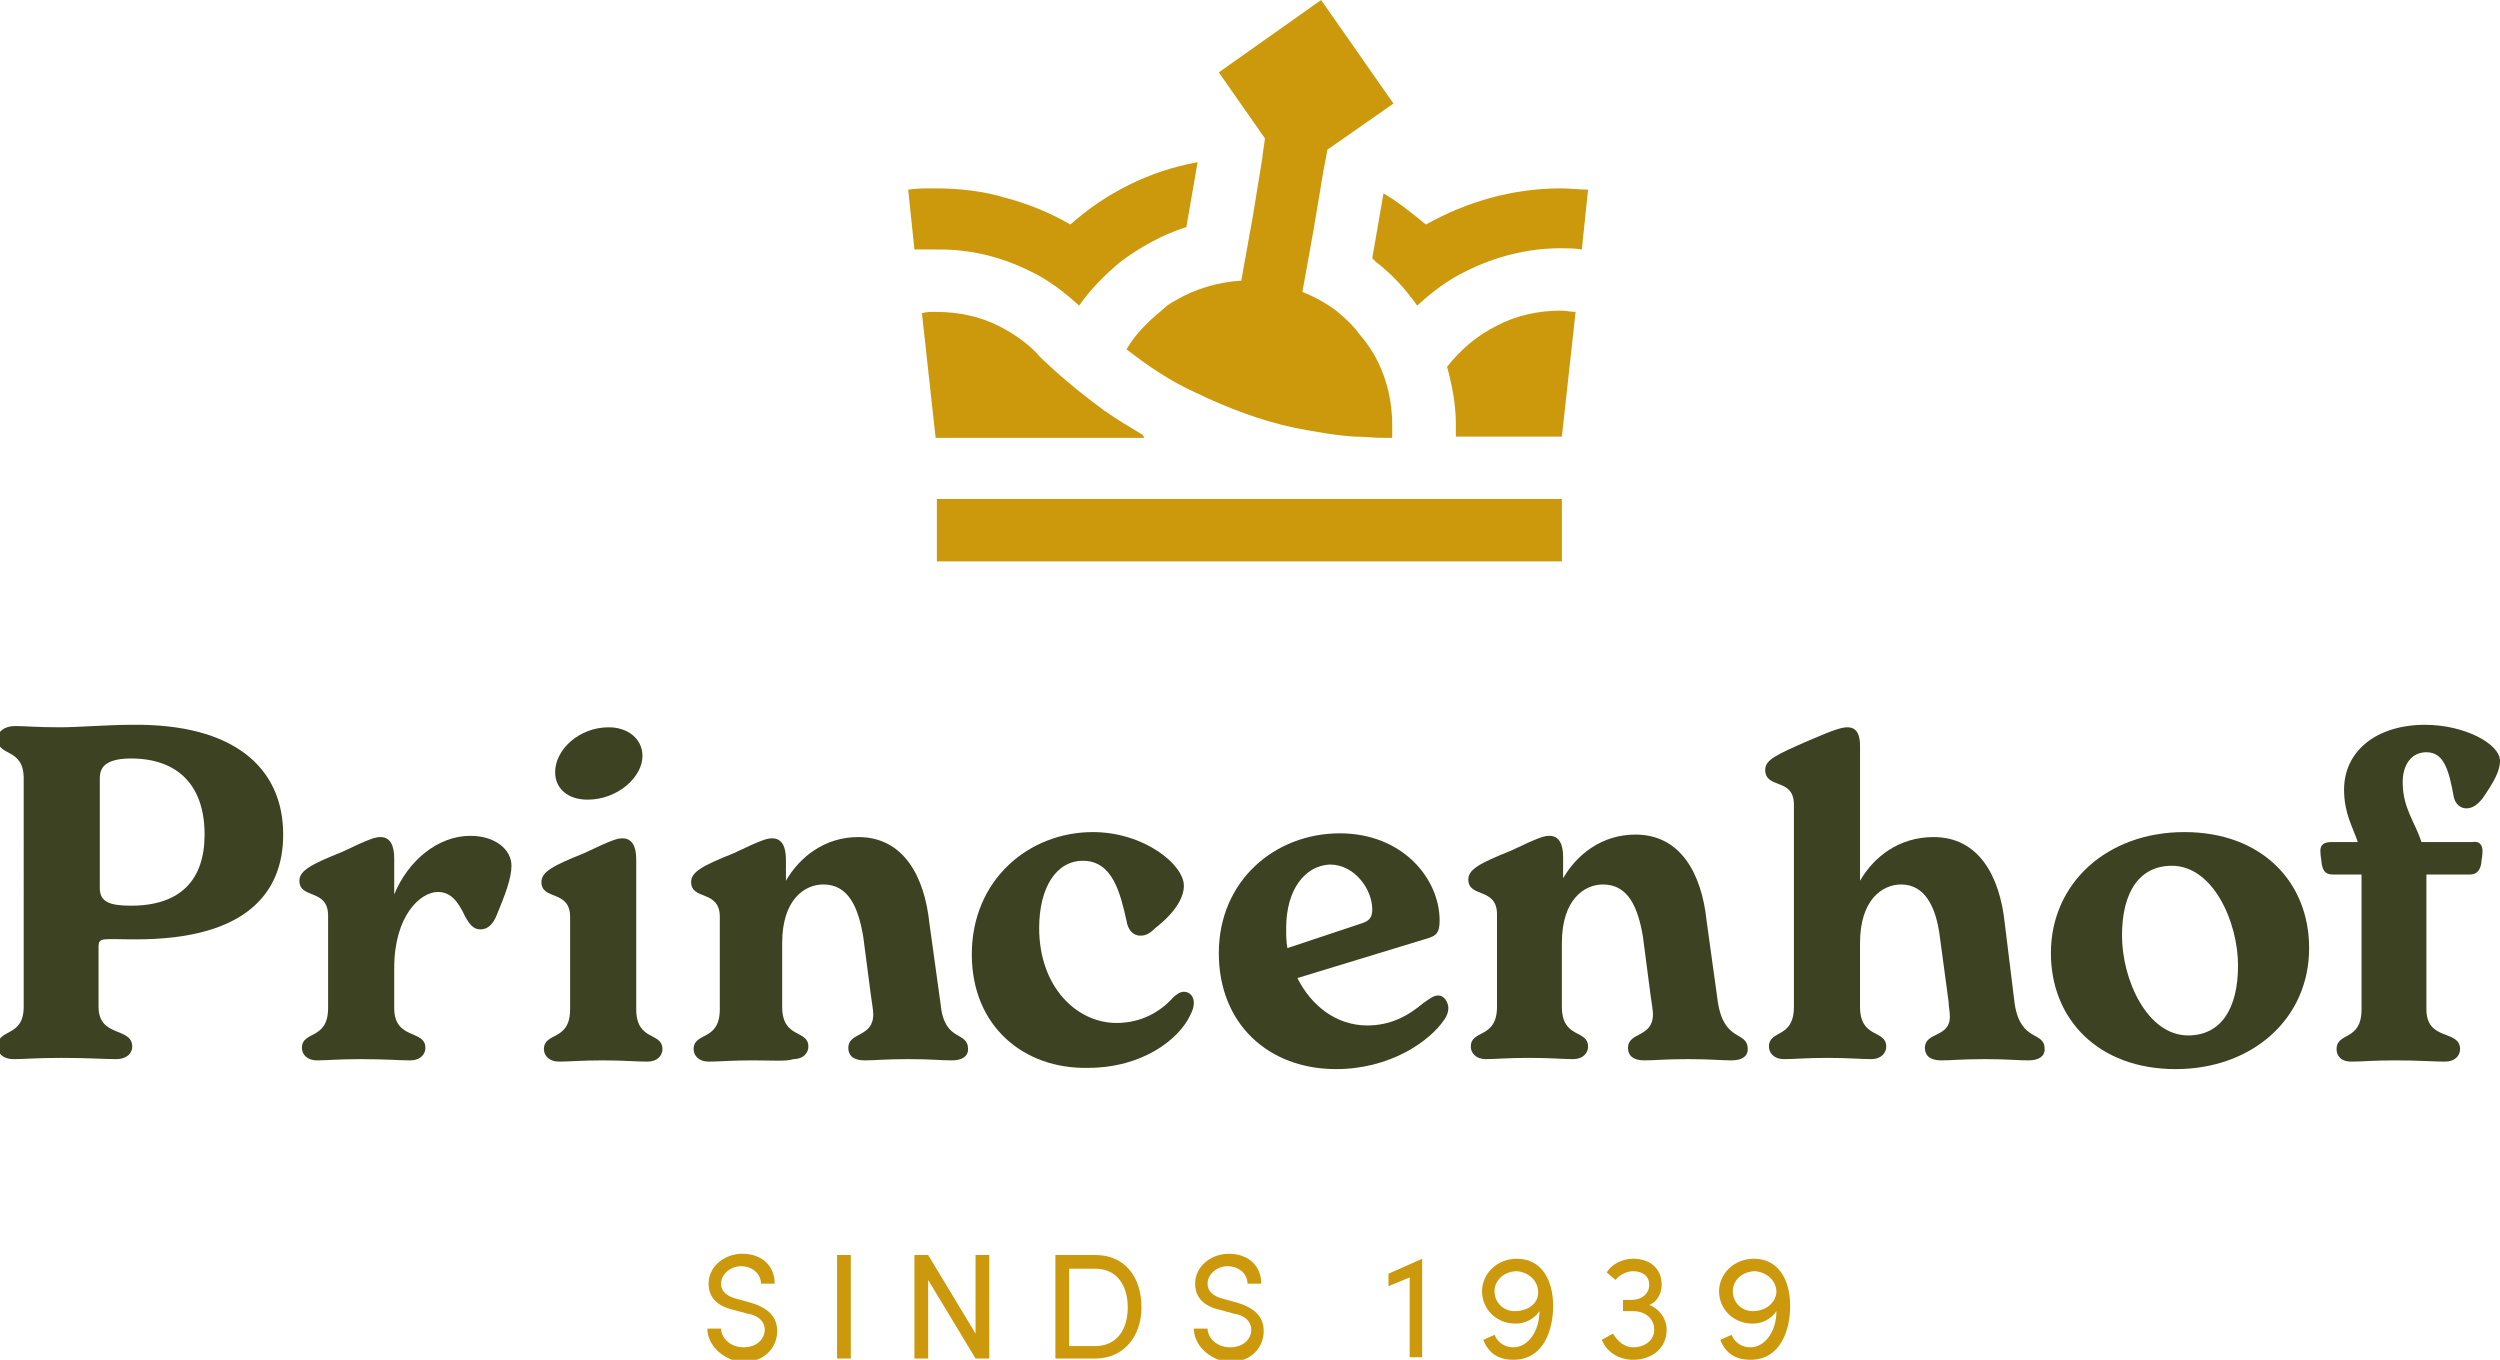 <?xml version="1.0" encoding="UTF-8"?>
<!-- Generator: Adobe Illustrator 27.1.0, SVG Export Plug-In . SVG Version: 6.00 Build 0)  -->
<svg version="1.0" id="Laag_1" xmlns="http://www.w3.org/2000/svg" xmlns:xlink="http://www.w3.org/1999/xlink" x="0px" y="0px" width="200.4px" height="109px" viewBox="0 0 200.4 109" enable-background="new 0 0 200.4 109" xml:space="preserve">
<g>
	<g>
		<g>
			<path fill="#CC990C" d="M91.5,34.8L91.5,34.8c-1-0.6-2-1.2-3-1.9c-1.5-1.1-3-2.3-4.4-3.6c-0.3-0.3-0.7-0.6-1-1     c-0.9-0.9-1.9-1.6-3.1-2.2C78.6,25.4,76.9,25,75,25c-0.4,0-0.7,0-1.1,0.1l1.1,10l16.7,0C91.7,34.9,91.5,34.8,91.5,34.8z"/>
			<path fill="#CC990C" d="M77.1,20.1c1.9,0.2,3.8,0.8,5.4,1.6c1.5,0.7,2.8,1.7,4,2.8c0,0,0,0,0,0c0.9-1.3,2.1-2.5,3.3-3.5     c1.6-1.2,3.4-2.2,5.3-2.8l0.9-5.2c-3.9,0.7-7.4,2.5-10.2,5c-1.7-1-3.5-1.7-5.4-2.2c-1.7-0.5-3.6-0.7-5.4-0.7c-0.1,0-0.2,0-0.3,0     c-0.6,0-1.2,0-1.9,0.1l0.5,4.8C74,20,74.5,20,75,20C75.7,20,76.4,20,77.1,20.1z"/>
			<path fill="#CC990C" d="M126.3,25c-0.4,0-0.8-0.1-1.2-0.1c-1.8,0-3.6,0.4-5.1,1.2c-1.6,0.8-2.9,1.9-4,3.3c0,0,0,0,0,0     c0.4,1.5,0.7,3,0.7,4.6c0,0.2,0,0.3,0,0.5c0,0.2,0,0.3,0,0.5h8.5L126.3,25z"/>
			<path fill="#CC990C" d="M125.1,15.1c-3.9,0-7.6,1.1-10.8,2.9c-1.1-0.9-2.2-1.8-3.4-2.5l-0.9,5.2c0.1,0.1,0.2,0.2,0.3,0.3     c1.3,1,2.4,2.2,3.3,3.5c1.2-1.1,2.5-2.1,4-2.8c2.2-1.1,4.8-1.8,7.5-1.8c0.5,0,1.2,0,1.7,0.1l0.5-4.8     C126.6,15.2,125.8,15.1,125.1,15.1z"/>
			<path fill="#CC990C" d="M101.2,12.5l0,0.1l-0.8,4.9l-0.9,5c-1.9,0.1-3.8,0.7-5.3,1.6c-0.4,0.2-0.8,0.5-1.1,0.8     c-1.1,0.9-2.1,1.9-2.8,3.1c1.8,1.4,3.6,2.6,5.6,3.5c2.5,1.2,5.1,2.2,7.9,2.8c1.6,0.3,3.2,0.6,4.8,0.7c0.8,0,1.5,0.1,2.3,0.1     c0.2,0,0.5,0,0.7,0c0-0.3,0-0.6,0-1c0-1.9-0.4-3.6-1.2-5.2c-0.4-0.8-0.9-1.5-1.5-2.2c-0.5-0.7-1.2-1.3-1.8-1.8     c-0.8-0.6-1.7-1.1-2.7-1.5h0l0.9-5l0.8-4.8l0.2-1l0.1-0.6l5.3-3.7L105.9,0l-8.2,5.8l3.7,5.3L101.2,12.5z"/>
			<rect x="75.1" y="40" fill="#CC990C" width="50.1" height="5"/>
		</g>
		<g>
			<path fill="#3D4223" d="M22.7,66.9c0,4.7-3,8.4-11.8,8.4c-2.7,0-3-0.2-3,0.6v4.8c0,2.5,2.7,1.6,2.7,3.2c0,0.5-0.4,1-1.3,1     c-1,0-2.2-0.1-4.4-0.1c-2,0-2.9,0.1-3.8,0.1c-0.9,0-1.3-0.5-1.3-1c0-1.5,2.1-0.7,2.1-3.2V62.4c0-2.5-2.1-1.7-2.1-3.2     c0-0.5,0.5-1,1.4-1c0.9,0,1.7,0.1,3.6,0.1c1.5,0,3.8-0.2,5.8-0.2C18.7,58,22.7,61.5,22.7,66.9z M16.4,66.9c0-4-2.2-6.1-5.9-6.1     C8,60.8,8,61.9,8,62.5v8.7c0,1.1,0.8,1.4,2.5,1.4C14.5,72.6,16.4,70.5,16.4,66.9z"/>
			<path fill="#3D4223" d="M41,69.4c0,1-0.5,2.3-1.2,4c-0.3,0.7-0.7,1.1-1.3,1.1c-0.6,0-0.9-0.5-1.2-1c-0.6-1.3-1.2-2-2.2-2     c-1.4,0-3.5,1.9-3.5,6.1v3.2c0,2.6,2.5,1.7,2.5,3.2c0,0.5-0.4,1-1.2,1c-0.9,0-2-0.1-4-0.1c-1.8,0-2.7,0.1-3.5,0.1     c-0.8,0-1.2-0.5-1.2-1c0-1.4,2.1-0.6,2.1-3.2v-7.4c0-2.2-2.3-1.3-2.3-2.8c0-0.8,0.9-1.3,3.4-2.3c2.3-1.1,2.7-1.2,3.1-1.2     c0.8,0,1.1,0.7,1.1,1.7v2.9c1.1-2.7,3.5-4.7,6.1-4.7C39.7,67,41,68.1,41,69.4z"/>
			<path fill="#3D4223" d="M43.6,84.1c0-1.4,2.1-0.6,2.1-3.2v-7.4c0-2.2-2.3-1.3-2.3-2.8c0-0.8,0.9-1.3,3.4-2.3     c2.3-1.1,2.7-1.2,3.1-1.2c0.8,0,1.1,0.7,1.1,1.7v12c0,2.6,2.1,1.8,2.1,3.2c0,0.5-0.4,1-1.2,1C51,85.1,50,85,48.3,85     s-2.7,0.1-3.5,0.1C44,85.1,43.6,84.6,43.6,84.1z M44.5,61.9c0-1.8,1.9-3.6,4.3-3.6c1.5,0,2.7,0.9,2.7,2.3c0,1.7-2,3.5-4.4,3.5     C45.5,64.1,44.5,63.2,44.5,61.9z"/>
			<path fill="#3D4223" d="M77.6,84.1c0,0.6-0.5,0.9-1.3,0.9c-0.9,0-1.6-0.1-3.5-0.1c-1.9,0-2.6,0.1-3.5,0.1s-1.3-0.4-1.3-1     c0-1.3,2-0.8,2-2.7c0-0.3-0.1-0.9-0.2-1.6l-0.6-4.6c-0.4-2.4-1.2-4.2-3.2-4.2c-1.5,0-3.3,1.2-3.3,4.7v5.1c0,2.6,2.1,1.8,2.1,3.2     c0,0.5-0.4,1-1.2,1C63,85.1,62,85,60.3,85s-2.7,0.1-3.5,0.1c-0.8,0-1.2-0.5-1.2-1c0-1.4,2.1-0.6,2.1-3.2v-7.4     c0-2.2-2.3-1.3-2.3-2.8c0-0.8,0.9-1.3,3.4-2.3c2.3-1.1,2.7-1.2,3.1-1.2c0.8,0,1.1,0.7,1.1,1.7v1.7c1.1-1.9,3.1-3.5,5.8-3.5     c3.6,0,5.3,3.1,5.7,6.9l0.9,6.5C75.7,83.6,77.6,82.6,77.6,84.1z"/>
			<path fill="#3D4223" d="M77.9,76.5c0-6,4.6-9.8,9.7-9.8c4.1,0,7.3,2.6,7.3,4.3c0,0.8-0.5,2-2.3,3.4c-0.5,0.5-0.8,0.6-1.2,0.6     c-0.6,0-1-0.5-1.1-1.2c-0.5-2.2-1.1-4.8-3.5-4.8c-2.1,0-3.5,2.1-3.5,5.4c0,4.7,3,7.6,6.2,7.6c2,0,3.5-0.9,4.5-2     c0.3-0.3,0.6-0.5,0.9-0.5c0.5,0,0.8,0.4,0.8,0.9c0,0.3-0.1,0.6-0.3,1c-0.9,1.9-3.8,4.2-8.2,4.2C82.1,85.7,77.9,82.3,77.9,76.5z"/>
			<path fill="#3D4223" d="M116.1,80.8c0,0.3-0.1,0.6-0.3,0.9c-1.2,1.8-4.4,4-8.7,4c-5.4,0-9.4-3.6-9.4-9.3c0-5.8,4.5-9.6,9.7-9.6     c5,0,8,3.6,8,7c0,1-0.3,1.2-0.9,1.4L104,78.4c1.1,2.2,3.1,3.8,5.6,3.8c1.8,0,3.2-0.7,4.5-1.8c0.6-0.4,0.8-0.6,1.2-0.6     C115.8,79.8,116.1,80.4,116.1,80.8z M103.1,74.4c0,0.6,0,1.1,0.1,1.6l6-2c0.6-0.2,0.8-0.5,0.8-1.1c0-1.6-1.4-3.6-3.4-3.6     C104.6,69.4,103.1,71.3,103.1,74.4z"/>
			<path fill="#3D4223" d="M140.1,84.1c0,0.6-0.5,0.9-1.3,0.9c-0.9,0-1.6-0.1-3.5-0.1c-1.9,0-2.6,0.1-3.5,0.1c-0.9,0-1.3-0.4-1.3-1     c0-1.3,2-0.8,2-2.7c0-0.3-0.1-0.9-0.2-1.6l-0.6-4.6c-0.4-2.4-1.2-4.2-3.2-4.2c-1.5,0-3.3,1.2-3.3,4.7v5.1c0,2.6,2.1,1.8,2.1,3.2     c0,0.5-0.4,1-1.2,1c-0.8,0-1.8-0.1-3.5-0.1c-1.8,0-2.7,0.1-3.5,0.1s-1.2-0.5-1.2-1c0-1.4,2.1-0.6,2.1-3.2v-7.4     c0-2.2-2.3-1.3-2.3-2.8c0-0.8,0.9-1.3,3.4-2.3c2.3-1.1,2.7-1.2,3.1-1.2c0.8,0,1.1,0.7,1.1,1.7v1.7c1.1-1.9,3.1-3.5,5.8-3.5     c3.6,0,5.3,3.1,5.7,6.9l0.9,6.5C138.2,83.6,140.1,82.6,140.1,84.1z"/>
			<path fill="#3D4223" d="M163.9,84.1c0,0.6-0.5,0.9-1.3,0.9c-0.9,0-1.6-0.1-3.5-0.1c-1.9,0-2.6,0.1-3.5,0.1c-0.9,0-1.3-0.4-1.3-1     c0-1.3,2-0.8,2-2.5c0-0.5-0.1-0.8-0.1-1.2l-0.7-5.2c-0.3-2.4-1.2-4.2-3.1-4.2c-1.5,0-3.3,1.2-3.3,4.7v5.1c0,2.6,2.1,1.8,2.1,3.2     c0,0.5-0.4,1-1.2,1c-0.8,0-1.8-0.1-3.5-0.1c-1.8,0-2.6,0.1-3.5,0.1c-0.8,0-1.2-0.5-1.2-1c0-1.4,2-0.6,2-3.2V64.5     c0-2.2-2.3-1.2-2.3-2.8c0-0.8,0.9-1.2,3.4-2.3c2.3-1,2.8-1.1,3.2-1.1c0.8,0,1,0.7,1,1.5v10.8c1.1-1.9,3.1-3.5,5.9-3.5     c3.6,0,5.3,3.1,5.7,6.9l0.8,6.5C162,83.6,163.9,82.6,163.9,84.1z"/>
			<path fill="#3D4223" d="M164.4,76.4c0-5.6,4.5-9.7,10.7-9.7s10,4,10,9.3c0,5.7-4.6,9.7-10.7,9.7     C168.2,85.7,164.4,81.7,164.4,76.4z M179.4,77.4c0-3.5-2-8-5.3-8c-2.6,0-4,2.1-4,5.6c0,3.5,2,8,5.3,8     C178,83,179.4,80.9,179.4,77.4z"/>
			<path fill="#3D4223" d="M199,68.2c0,0.4-0.1,0.8-0.1,1c-0.1,0.6-0.4,0.9-0.9,0.9h-3.5v10.8c0,2.6,2.7,1.6,2.7,3.2     c0,0.5-0.4,1-1.2,1c-0.9,0-2.1-0.1-4-0.1c-1.8,0-2.7,0.1-3.5,0.1c-0.9,0-1.2-0.5-1.2-1c0-1.4,2-0.6,2-3.2V70.1h-2.3     c-0.6,0-0.8-0.3-0.9-0.9c0-0.2-0.1-0.6-0.1-1c0-0.5,0.3-0.7,0.9-0.7h2.1c-0.4-1.2-1.1-2.3-1.1-4.2c0-3.1,2.6-5.2,6.5-5.2     c3.1,0,6,1.5,6,2.9c0,0.8-0.5,1.7-1.4,3c-0.4,0.5-0.8,0.8-1.3,0.8c-0.5,0-0.9-0.4-1-0.9c-0.4-2.2-0.8-3.6-2.2-3.6     c-1.2,0-1.9,1-1.9,2.4c0,2.1,1,3.2,1.5,4.8h4.1C198.7,67.4,199,67.7,199,68.2z"/>
		</g>
		<g>
			<g>
				<path fill="#CC990C" d="M56.7,106.5h1.1c0,0.7,0.7,1.5,1.8,1.5c1.1,0,1.7-0.7,1.7-1.4c0-0.8-0.7-1.2-1.4-1.3l-1.1-0.3      c-1.8-0.4-2-1.5-2-2.1c0-1.4,1.3-2.4,2.7-2.4c1.5,0,2.6,0.9,2.6,2.4H61c0-0.8-0.7-1.4-1.6-1.4c-0.8,0-1.6,0.6-1.6,1.4      c0,0.3,0.1,0.9,1.2,1.2l1.1,0.3c1.4,0.4,2.2,1.1,2.2,2.3c0,1.3-1,2.5-2.8,2.5C57.9,109,56.7,107.8,56.7,106.5z"/>
				<path fill="#CC990C" d="M67.1,108.9v-8.3h1.1v8.3H67.1z"/>
				<path fill="#CC990C" d="M78.2,100.6h1.1v8.3h-1.1l-3.8-6.3v6.3h-1.1v-8.3h1.1l3.8,6.3V100.6z"/>
				<path fill="#CC990C" d="M87.8,100.6c2.4,0,3.7,1.8,3.7,4.2c0,2.3-1.4,4.1-3.7,4.1h-3.2v-8.3H87.8z M87.8,107.9      c1.7,0,2.6-1.3,2.6-3.1c0-1.8-0.9-3.1-2.6-3.1h-2.1v6.2H87.8z"/>
				<path fill="#CC990C" d="M95.7,106.5h1.1c0,0.7,0.7,1.5,1.8,1.5c1.1,0,1.7-0.7,1.7-1.4c0-0.8-0.7-1.2-1.4-1.3l-1.1-0.3      c-1.8-0.4-2-1.5-2-2.1c0-1.4,1.3-2.4,2.7-2.4c1.5,0,2.6,0.9,2.6,2.4H100c0-0.8-0.7-1.4-1.6-1.4c-0.8,0-1.6,0.6-1.6,1.4      c0,0.3,0.1,0.9,1.2,1.2l1.1,0.3c1.4,0.4,2.2,1.1,2.2,2.3c0,1.3-1,2.5-2.8,2.5C96.9,109,95.7,107.8,95.7,106.5z"/>
				<path fill="#CC990C" d="M114,100.9L114,100.9l0,7.9h-1v-6.4l-1.7,0.7v-1L114,100.9z"/>
				<path fill="#CC990C" d="M124.5,104.7c0,1.8-0.7,4.3-3.2,4.3c-0.9,0-1.9-0.3-2.4-1.6l0.9-0.4c0.3,0.7,0.9,1,1.5,1      c1.2,0,2.1-1.3,2.1-2.9c-0.4,0.6-1.1,1-1.9,1c-1.6,0-2.7-1.2-2.7-2.6c0-1.3,1.1-2.6,2.8-2.6      C123.5,100.9,124.5,102.5,124.5,104.7z M123.3,103.6c0-0.9-0.7-1.6-1.7-1.7c-1,0-1.8,0.7-1.8,1.6c0,0.9,0.7,1.6,1.6,1.6      C122.5,105.1,123.3,104.5,123.3,103.6z"/>
				<path fill="#CC990C" d="M133.6,106.6c0,1.4-1.1,2.4-2.7,2.4c-1.1,0-2.1-0.6-2.5-1.6l0.9-0.5c0.4,0.7,1,1.1,1.6,1.1      c1,0,1.7-0.6,1.7-1.4c0-0.9-0.7-1.5-1.7-1.5h-0.8v-0.9h0.7c0.8,0,1.4-0.5,1.4-1.2c0-0.7-0.5-1.1-1.3-1.1c-0.5,0-1.1,0.3-1.4,0.7      l-0.7-0.6c0.4-0.7,1.3-1.1,2.1-1.1c1.4,0,2.3,0.8,2.3,2.1c0,0.7-0.4,1.4-1,1.6C133,104.9,133.6,105.7,133.6,106.6z"/>
				<path fill="#CC990C" d="M143.5,104.7c0,1.8-0.7,4.3-3.2,4.3c-0.9,0-1.9-0.3-2.4-1.6l0.9-0.4c0.3,0.7,0.9,1,1.5,1      c1.2,0,2.1-1.3,2.1-2.9c-0.4,0.6-1.1,1-1.9,1c-1.6,0-2.7-1.2-2.7-2.6c0-1.3,1.1-2.6,2.8-2.6      C142.5,100.9,143.5,102.5,143.5,104.7z M142.4,103.6c0-0.9-0.7-1.6-1.7-1.7c-1,0-1.8,0.7-1.8,1.6c0,0.9,0.7,1.6,1.6,1.6      C141.5,105.1,142.3,104.5,142.4,103.6z"/>
			</g>
		</g>
	</g>
</g>
</svg>